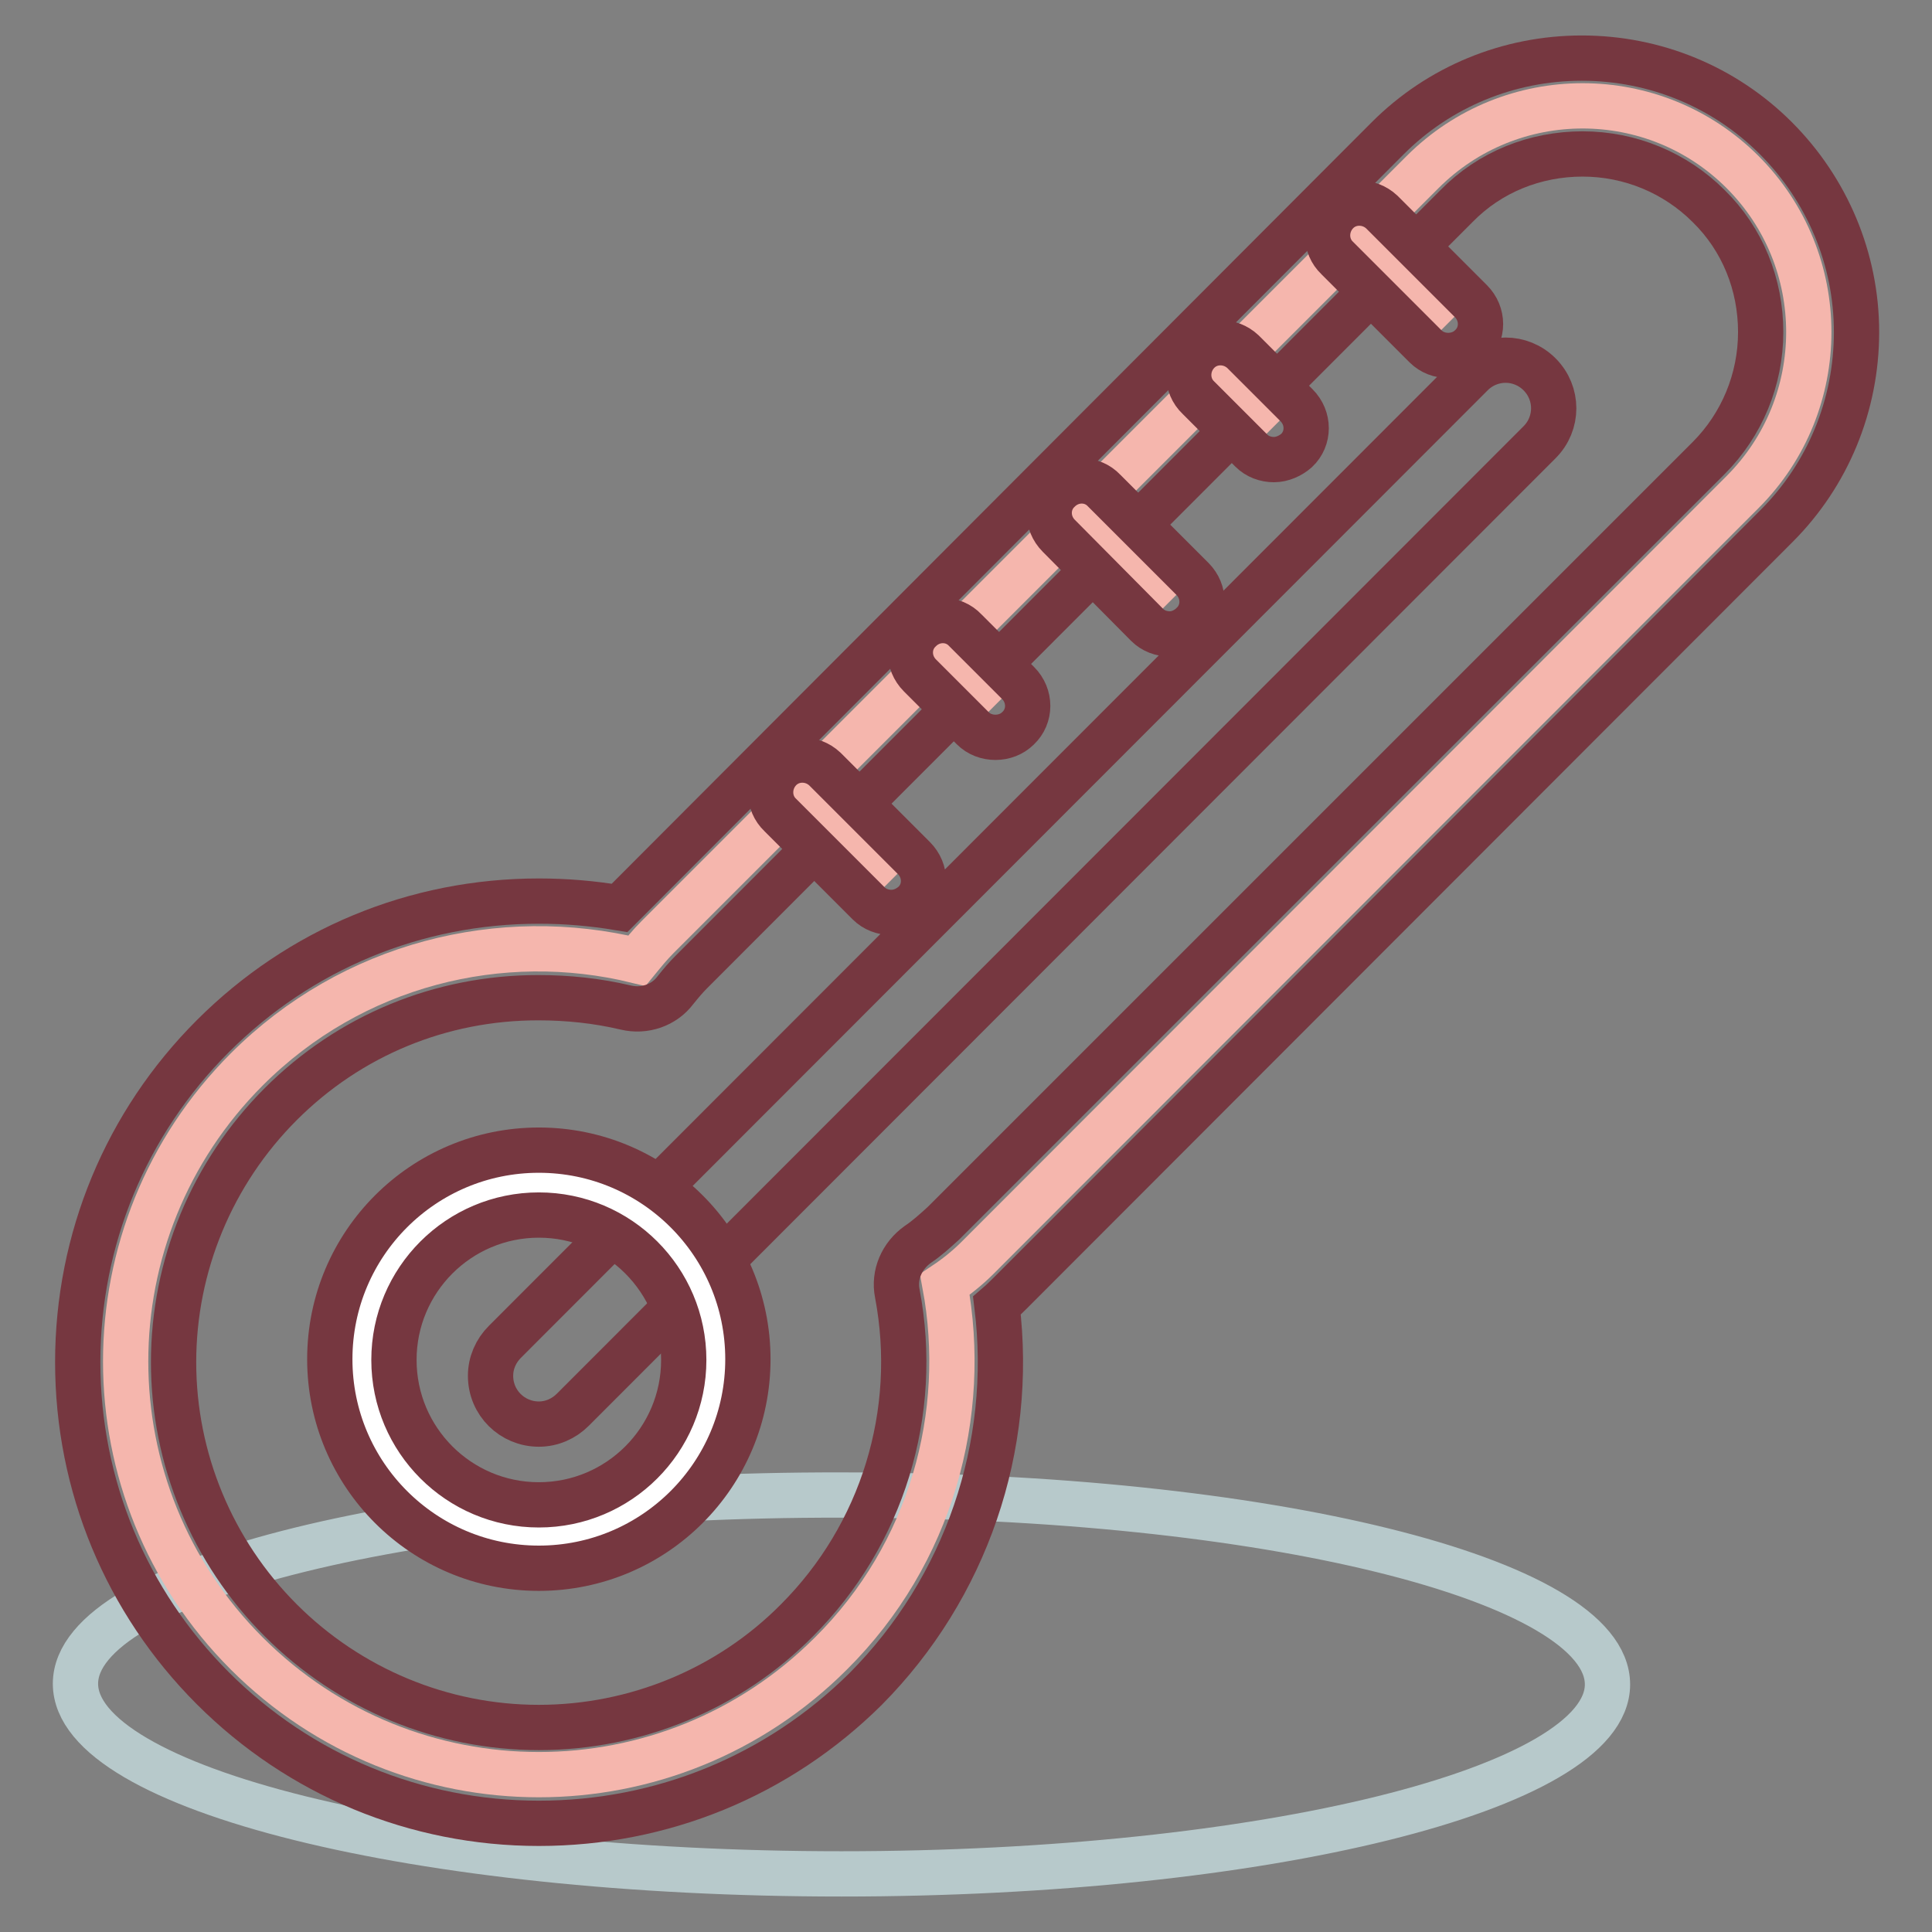 <?xml version="1.0" encoding="utf-8"?>
<!-- Svg Vector Icons : http://www.onlinewebfonts.com/icon -->
<!DOCTYPE svg PUBLIC "-//W3C//DTD SVG 1.1//EN" "http://www.w3.org/Graphics/SVG/1.1/DTD/svg11.dtd">
<svg version="1.1" xmlns="http://www.w3.org/2000/svg" xmlns:xlink="http://www.w3.org/1999/xlink" x="0px" y="0px" viewBox="0 0 256 256" enable-background="new 0 0 256 256" xml:space="preserve">
<rect x="0" y="0" width="256" height="256" fill="#808080" stroke="none"/>
<g> <path stroke-width="6" fill-opacity="0" stroke="#b7c9cb"  d="M10,223.1c0,13.9,45.4,25.2,101.5,25.2c56,0,101.5-11.3,101.5-25.1c0,0,0,0,0,0 c0-13.9-45.4-25.1-101.5-25.1C55.4,198,10,209.2,10,223.1L10,223.1z"/> <path stroke-width="6" fill-opacity="0" stroke="#f5b6ad"  d="M125.2,170.2c1.5-1,3-2.2,4.3-3.5L230.9,65.2c11.7-11.7,11.7-30.7,0-42.4c-11.7-11.7-30.7-11.7-42.4,0 L87.1,124.2c-1,1-1.8,2-2.7,3.1c-18-4.4-37.7,0.4-51.7,14.4c-21.4,21.4-21.4,56,0,77.4c21.4,21.4,56,21.4,77.4,0 C123.4,205.9,128.4,187.4,125.2,170.2z"/> <path stroke-width="6" fill-opacity="0" stroke="#763740"  d="M71.4,241.6c-16.3,0-31.7-6.4-43.2-17.9c-11.5-11.5-17.9-26.9-17.9-43.2c0-16.3,6.4-31.7,17.9-43.2 c11.5-11.5,26.8-17.9,43.2-17.9c3.6,0,7.1,0.3,10.7,0.9c0.2-0.2,0.4-0.4,0.6-0.6L183.9,18.3c6.8-6.8,16-10.6,25.7-10.6 c9.7,0,18.9,3.8,25.7,10.6S246,34.3,246,44c0,9.7-3.8,18.9-10.6,25.7L134,171.2c-0.6,0.6-1.2,1.2-1.9,1.8 c2.3,18.7-4.1,37.4-17.4,50.8C103.1,235.3,87.7,241.6,71.4,241.6z M71.3,132.2c-12.9,0-25,5-34.1,14.1 c-9.1,9.1-14.2,21.4-14.2,34.2c0,12.8,5.1,25.1,14.2,34.2c9.1,9.1,21.4,14.2,34.2,14.2c12.8,0,25.2-5.1,34.2-14.2 c11.3-11.3,16.3-27.5,13.3-43.3c-0.5-2.5,0.6-5,2.7-6.5c1.2-0.8,2.3-1.8,3.4-2.8L226.4,60.7c4.4-4.4,6.9-10.4,6.9-16.7 c0-6.3-2.4-12.3-6.9-16.7c-4.4-4.4-10.4-6.9-16.7-6.9c-6.3,0-12.3,2.4-16.7,6.9L91.6,128.8c-0.7,0.7-1.3,1.4-2.1,2.4 c-1.5,2-4.1,2.9-6.6,2.3C79.1,132.6,75.2,132.2,71.3,132.2L71.3,132.2z"/> <path stroke-width="6" fill-opacity="0" stroke="#f5b6ad"  d="M180.2,31.1l11.7,11.7"/> <path stroke-width="6" fill-opacity="0" stroke="#763740"  d="M191.9,47.1c-1.1,0-2.2-0.4-3-1.2l-11.7-11.7c-1.7-1.6-1.7-4.3-0.1-6c1.6-1.7,4.3-1.7,6-0.1 c0,0,0.1,0.1,0.1,0.1l11.7,11.7c1.7,1.7,1.7,4.4,0,6C194.1,46.7,193,47.1,191.9,47.1z"/> <path stroke-width="6" fill-opacity="0" stroke="#f5b6ad"  d="M161.7,49.6l7,7"/> <path stroke-width="6" fill-opacity="0" stroke="#763740"  d="M168.8,60.9c-1.1,0-2.2-0.4-3-1.2l-7-7c-1.7-1.6-1.7-4.3-0.1-6c1.6-1.7,4.3-1.7,6-0.1c0,0,0.1,0.1,0.1,0.1 l7,7c1.7,1.7,1.7,4.4,0,6C171,60.4,169.9,60.9,168.8,60.9z"/> <path stroke-width="6" fill-opacity="0" stroke="#f5b6ad"  d="M143.3,68L155,79.7"/> <path stroke-width="6" fill-opacity="0" stroke="#763740"  d="M155,84c-1.1,0-2.2-0.4-3-1.2L140.3,71c-1.7-1.7-1.7-4.4,0-6c1.7-1.7,4.4-1.7,6,0L158,76.7 c1.7,1.7,1.7,4.4,0,6C157.2,83.5,156.1,84,155,84z"/> <path stroke-width="6" fill-opacity="0" stroke="#f5b6ad"  d="M124.9,86.4l7,7"/> <path stroke-width="6" fill-opacity="0" stroke="#763740"  d="M131.9,97.7c-1.1,0-2.2-0.4-3-1.2l-7-7c-1.7-1.7-1.7-4.4,0-6c1.7-1.7,4.4-1.7,6,0l7,7c1.7,1.7,1.7,4.4,0,6 C134.1,97.3,133,97.7,131.9,97.7z"/> <path stroke-width="6" fill-opacity="0" stroke="#f5b6ad"  d="M106.4,104.9l11.7,11.7"/> <path stroke-width="6" fill-opacity="0" stroke="#763740"  d="M118.1,120.9c-1.1,0-2.2-0.4-3-1.2l-11.7-11.7c-1.7-1.6-1.7-4.3-0.1-6c1.6-1.7,4.3-1.7,6-0.1 c0,0,0.1,0.1,0.1,0.1l11.7,11.7c1.7,1.7,1.7,4.4,0,6C120.3,120.4,119.3,120.9,118.1,120.9z M71.4,188.7c-3.5,0-6.4-2.8-6.4-6.4 c0-1.7,0.7-3.3,1.9-4.5L195,49.6c2.5-2.5,6.5-2.5,9,0c0,0,0,0,0,0c2.5,2.5,2.5,6.5,0,9c0,0,0,0,0,0L75.9,186.8 C74.7,188,73.1,188.7,71.4,188.7z"/> <path stroke-width="6" fill-opacity="0" stroke="#ffffff"  d="M48,180.2c0,12.9,10.5,23.4,23.4,23.4c12.9,0,23.4-10.5,23.4-23.4s-10.5-23.4-23.4-23.4 C58.5,156.7,48,167.2,48,180.2z"/> <path stroke-width="6" fill-opacity="0" stroke="#763740"  d="M71.4,207.8c-15.3,0-27.7-12.4-27.7-27.7c0-15.3,12.4-27.7,27.7-27.7s27.7,12.4,27.7,27.7 C99.1,195.4,86.7,207.8,71.4,207.8z M71.4,161c-10.6,0-19.2,8.6-19.2,19.2c0,10.6,8.6,19.2,19.2,19.2c10.6,0,19.2-8.6,19.2-19.2 C90.6,169.6,82,161,71.4,161z"/></g>
</svg>